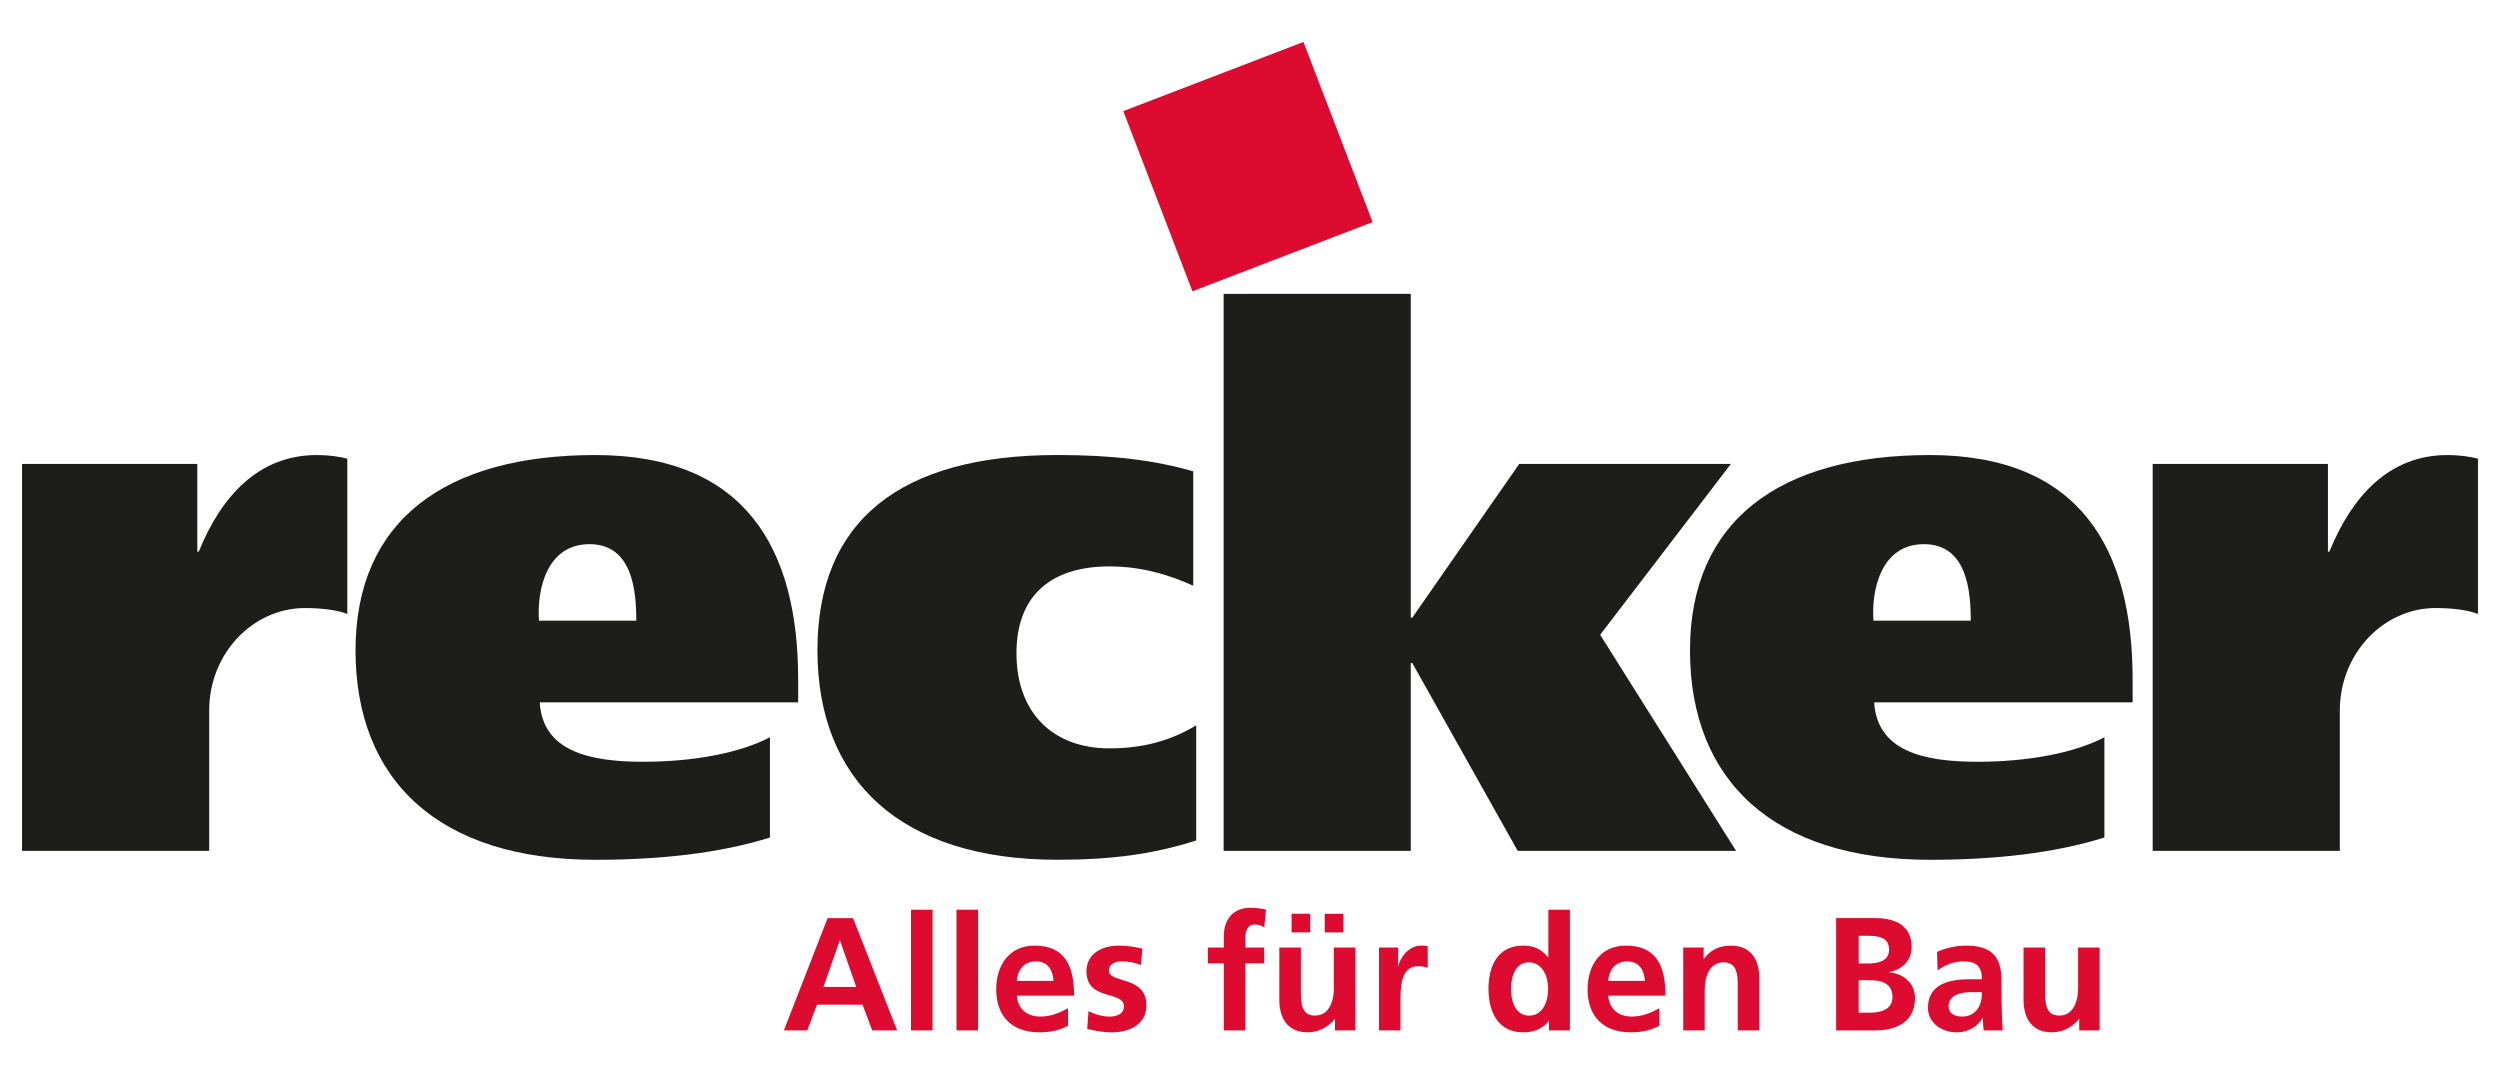 <?xml version="1.0" encoding="UTF-8"?>
<svg id="Ebene_1" xmlns="http://www.w3.org/2000/svg" version="1.1" viewBox="0 0 807.89 345">
  <!-- Generator: Adobe Illustrator 29.3.1, SVG Export Plug-In . SVG Version: 2.1.0 Build 151)  -->
  <defs>
    <style>
      .st0 {
        fill: #1d1d1b;
      }

      .st1 {
        fill: #dd0b2f;
      }
    </style>
  </defs>
  <g>
    <path class="st0" d="M7.12,149.93v125.04h60.48v-45.36c0-18.48,14.16-33.12,30.96-33.12,5.52,0,10.8.72,13.68,1.92v-50.16c-2.4-.72-6.24-1.2-9.84-1.2-18.96,0-30.96,13.44-38.16,31.2h-.48v-28.32H7.12Z"/>
    <path class="st0" d="M257.93,226.97v-7.44c0-42.24-17.04-72.48-65.52-72.48s-77.52,21.12-77.52,63.12,26.88,67.68,77.52,67.68c21.12,0,40.32-2.16,56.4-7.2v-32.4c-9.6,5.04-24.48,7.92-41.04,7.92-17.76,0-32.4-3.6-33.36-19.2h83.52ZM174.18,200.57c-.72-9.84,2.4-24.72,16.32-24.72s15.12,15.12,15.12,24.72h-31.44Z"/>
    <path class="st0" d="M386.56,234.4c-8.4,5.04-17.28,7.44-28.08,7.44-18,0-30-11.28-30-30.72s12-28.08,30-28.08c10.8,0,19.68,2.88,27.12,6.24v-36.96c-12.48-3.6-25.92-5.28-43.92-5.28-50.64,0-77.52,21.12-77.52,63.12s26.88,67.68,77.52,67.68c18,0,31.44-1.92,44.88-6.24v-37.2Z"/>
  </g>
  <polygon class="st0" points="455.9 94.97 395.42 94.97 395.42 274.96 455.9 274.96 455.9 214.25 456.38 214.25 490.46 274.96 561.02 274.96 517.1 205.13 559.34 149.93 490.94 149.93 456.38 199.61 455.9 199.61 455.9 94.97"/>
  <g>
    <path class="st0" d="M689.17,226.97v-7.44c0-42.24-17.04-72.48-65.52-72.48s-77.52,21.12-77.52,63.12,26.88,67.68,77.52,67.68c21.12,0,40.32-2.16,56.4-7.2v-32.4c-9.6,5.04-24.48,7.92-41.04,7.92-17.76,0-32.4-3.6-33.36-19.2h83.52ZM605.42,200.57c-.72-9.84,2.4-24.72,16.32-24.72s15.12,15.12,15.12,24.72h-31.44Z"/>
    <path class="st0" d="M695.65,149.93v125.04h60.48v-45.36c0-18.48,14.16-33.12,30.96-33.12,5.52,0,10.8.72,13.68,1.92v-50.16c-2.4-.72-6.24-1.2-9.84-1.2-18.96,0-30.96,13.44-38.16,31.2h-.48v-28.32h-56.64Z"/>
  </g>
  <path class="st1" d="M253.31,332.99h7.54l3.17-8.32h14.72l3.12,8.32h8.06l-14.25-36.3h-8.22l-14.14,36.3ZM276.71,318.94h-10.61l5.25-14.98h.1l5.25,14.98Z"/>
  <rect class="st1" x="294.39" y="293.98" width="6.97" height="39"/>
  <rect class="st1" x="309.09" y="293.98" width="6.97" height="39"/>
  <g>
    <path class="st1" d="M345.12,325.81c-2.6,1.46-5.51,2.7-8.89,2.7-4.32,0-7.33-2.44-7.64-6.76h18.51c0-9.36-2.81-16.17-12.74-16.17-8.32,0-12.43,6.4-12.43,14.14,0,8.79,5.15,13.88,13.99,13.88,3.74,0,6.66-.73,9.21-2.13v-5.67ZM328.59,316.97c.31-3.59,2.29-6.29,6.19-6.29s5.46,2.91,5.67,6.29h-11.86Z"/>
    <path class="st1" d="M369.19,306.57c-2.18-.47-4.32-.99-7.59-.99-5.46,0-10.51,2.55-10.51,8.32,0,9.67,12.12,6.09,12.12,11.34,0,2.6-2.81,3.28-4.58,3.28-2.39,0-4.68-.68-6.87-1.77l-.42,5.72c2.55.68,5.25,1.14,7.9,1.14,5.67,0,11.23-2.5,11.23-8.74,0-9.67-12.12-6.97-12.12-11.23,0-2.29,2.24-2.96,4.11-2.96,2.55,0,4.11.42,6.24,1.14l.47-5.25Z"/>
    <path class="st1" d="M395.49,332.98h6.97v-21.68h6.08v-5.1h-6.08v-3.33c0-2.08.73-4.11,3.07-4.11,1.51,0,2.39.57,3.02.94l.57-5.77c-1.35-.31-3.33-.57-5.1-.57-5.51,0-8.53,3.74-8.53,9.1v3.74h-5.15v5.1h5.15v21.68Z"/>
    <path class="st1" d="M438.02,306.2h-6.97v13.1c0,3.43-1.09,8.89-6.14,8.89-4.47,0-4.52-4.42-4.52-7.7v-14.3h-6.97v16.9c0,6.03,2.76,10.5,9.1,10.5,3.64,0,6.66-1.66,8.79-4.26h.1v3.64h6.6v-26.78ZM423.41,295.28h-6.03v6.03h6.03v-6.03ZM428.09,301.32h6.03v-6.03h-6.03v6.03Z"/>
    <path class="st1" d="M445.61,332.98h6.97v-9.83c0-3.85,0-10.92,5.67-10.92,1.25,0,2.5.21,3.12.57v-7.02c-.73-.21-1.46-.21-2.13-.21-4.16,0-7.02,4.21-7.33,6.71h-.1v-6.08h-6.19v26.78Z"/>
    <path class="st1" d="M500.56,332.99h6.76v-39h-6.97v15.34h-.1c-2.08-2.55-4.52-3.75-8.01-3.75-8.22,0-11.23,6.55-11.23,13.94s3.02,14.09,11.23,14.09c3.28,0,6.14-1.04,8.22-3.64h.1v3.02ZM488.29,319.52c0-3.59,1.25-8.53,5.77-8.53s6.24,4.78,6.24,8.53-1.51,8.68-6.14,8.68-5.88-4.99-5.88-8.68"/>
    <path class="st1" d="M536.23,325.81c-2.6,1.46-5.51,2.7-8.89,2.7-4.32,0-7.33-2.44-7.64-6.76h18.51c0-9.36-2.81-16.17-12.74-16.17-8.32,0-12.43,6.4-12.43,14.14,0,8.79,5.15,13.88,13.99,13.88,3.74,0,6.66-.73,9.21-2.13v-5.67ZM519.69,316.97c.31-3.59,2.29-6.29,6.19-6.29s5.46,2.91,5.67,6.29h-11.86Z"/>
    <path class="st1" d="M543.92,332.98h6.97v-13.1c0-3.43,1.09-8.89,6.14-8.89,4.47,0,4.53,4.42,4.53,7.7v14.3h6.97v-16.9c0-6.03-2.76-10.5-9.1-10.5-3.64,0-6.6,1.2-8.79,4.26h-.1v-3.64h-6.6v26.78Z"/>
    <path class="st1" d="M593.36,332.98h12.69c4.58,0,12.79-1.35,12.79-10.51,0-4.47-3.38-7.8-8.32-8.27v-.1c4.32-.78,7.23-3.8,7.23-8.11,0-7.96-7.02-9.31-11.7-9.31h-12.69v36.3ZM600.64,302.41h2.81c3.33,0,7.02.31,7.02,4.53,0,3.74-3.8,4.42-6.86,4.42h-2.96v-8.95ZM600.64,316.76h3.43c3.64,0,7.49.73,7.49,5.46,0,4.21-4.11,5.04-7.49,5.04h-3.43v-10.5Z"/>
    <path class="st1" d="M629.7,325.24c0-4.11,4.63-4.63,7.75-4.63h3.02c0,2.08-.31,4-1.46,5.51-1.09,1.46-2.76,2.39-4.89,2.39-2.5,0-4.42-.99-4.42-3.28M626.16,313.59c2.34-1.77,5.3-2.91,8.27-2.91,4.11,0,6.03,1.46,6.03,5.77h-3.85c-2.91,0-6.34.26-9,1.56-2.65,1.3-4.58,3.64-4.58,7.64,0,5.1,4.63,7.96,9.36,7.96,3.17,0,6.66-1.66,8.27-4.63h.1c.05.83.05,2.6.31,4h6.14c-.16-2.08-.26-3.95-.31-5.98-.05-1.98-.1-4.01-.1-6.71v-3.43c0-7.9-3.38-11.28-11.54-11.28-2.96,0-6.6.78-9.31,2.03l.21,5.98Z"/>
    <path class="st1" d="M678.52,306.2h-6.97v13.1c0,3.43-1.09,8.89-6.13,8.89-4.47,0-4.53-4.42-4.53-7.7v-14.3h-6.97v16.9c0,6.03,2.76,10.5,9.1,10.5,3.64,0,6.66-1.66,8.79-4.26h.1v3.64h6.6v-26.78Z"/>
  </g>
  <rect class="st1" x="372.1" y="22.66" width="62.36" height="62.36" transform="translate(7.49 148.1) rotate(-21)"/>
</svg>